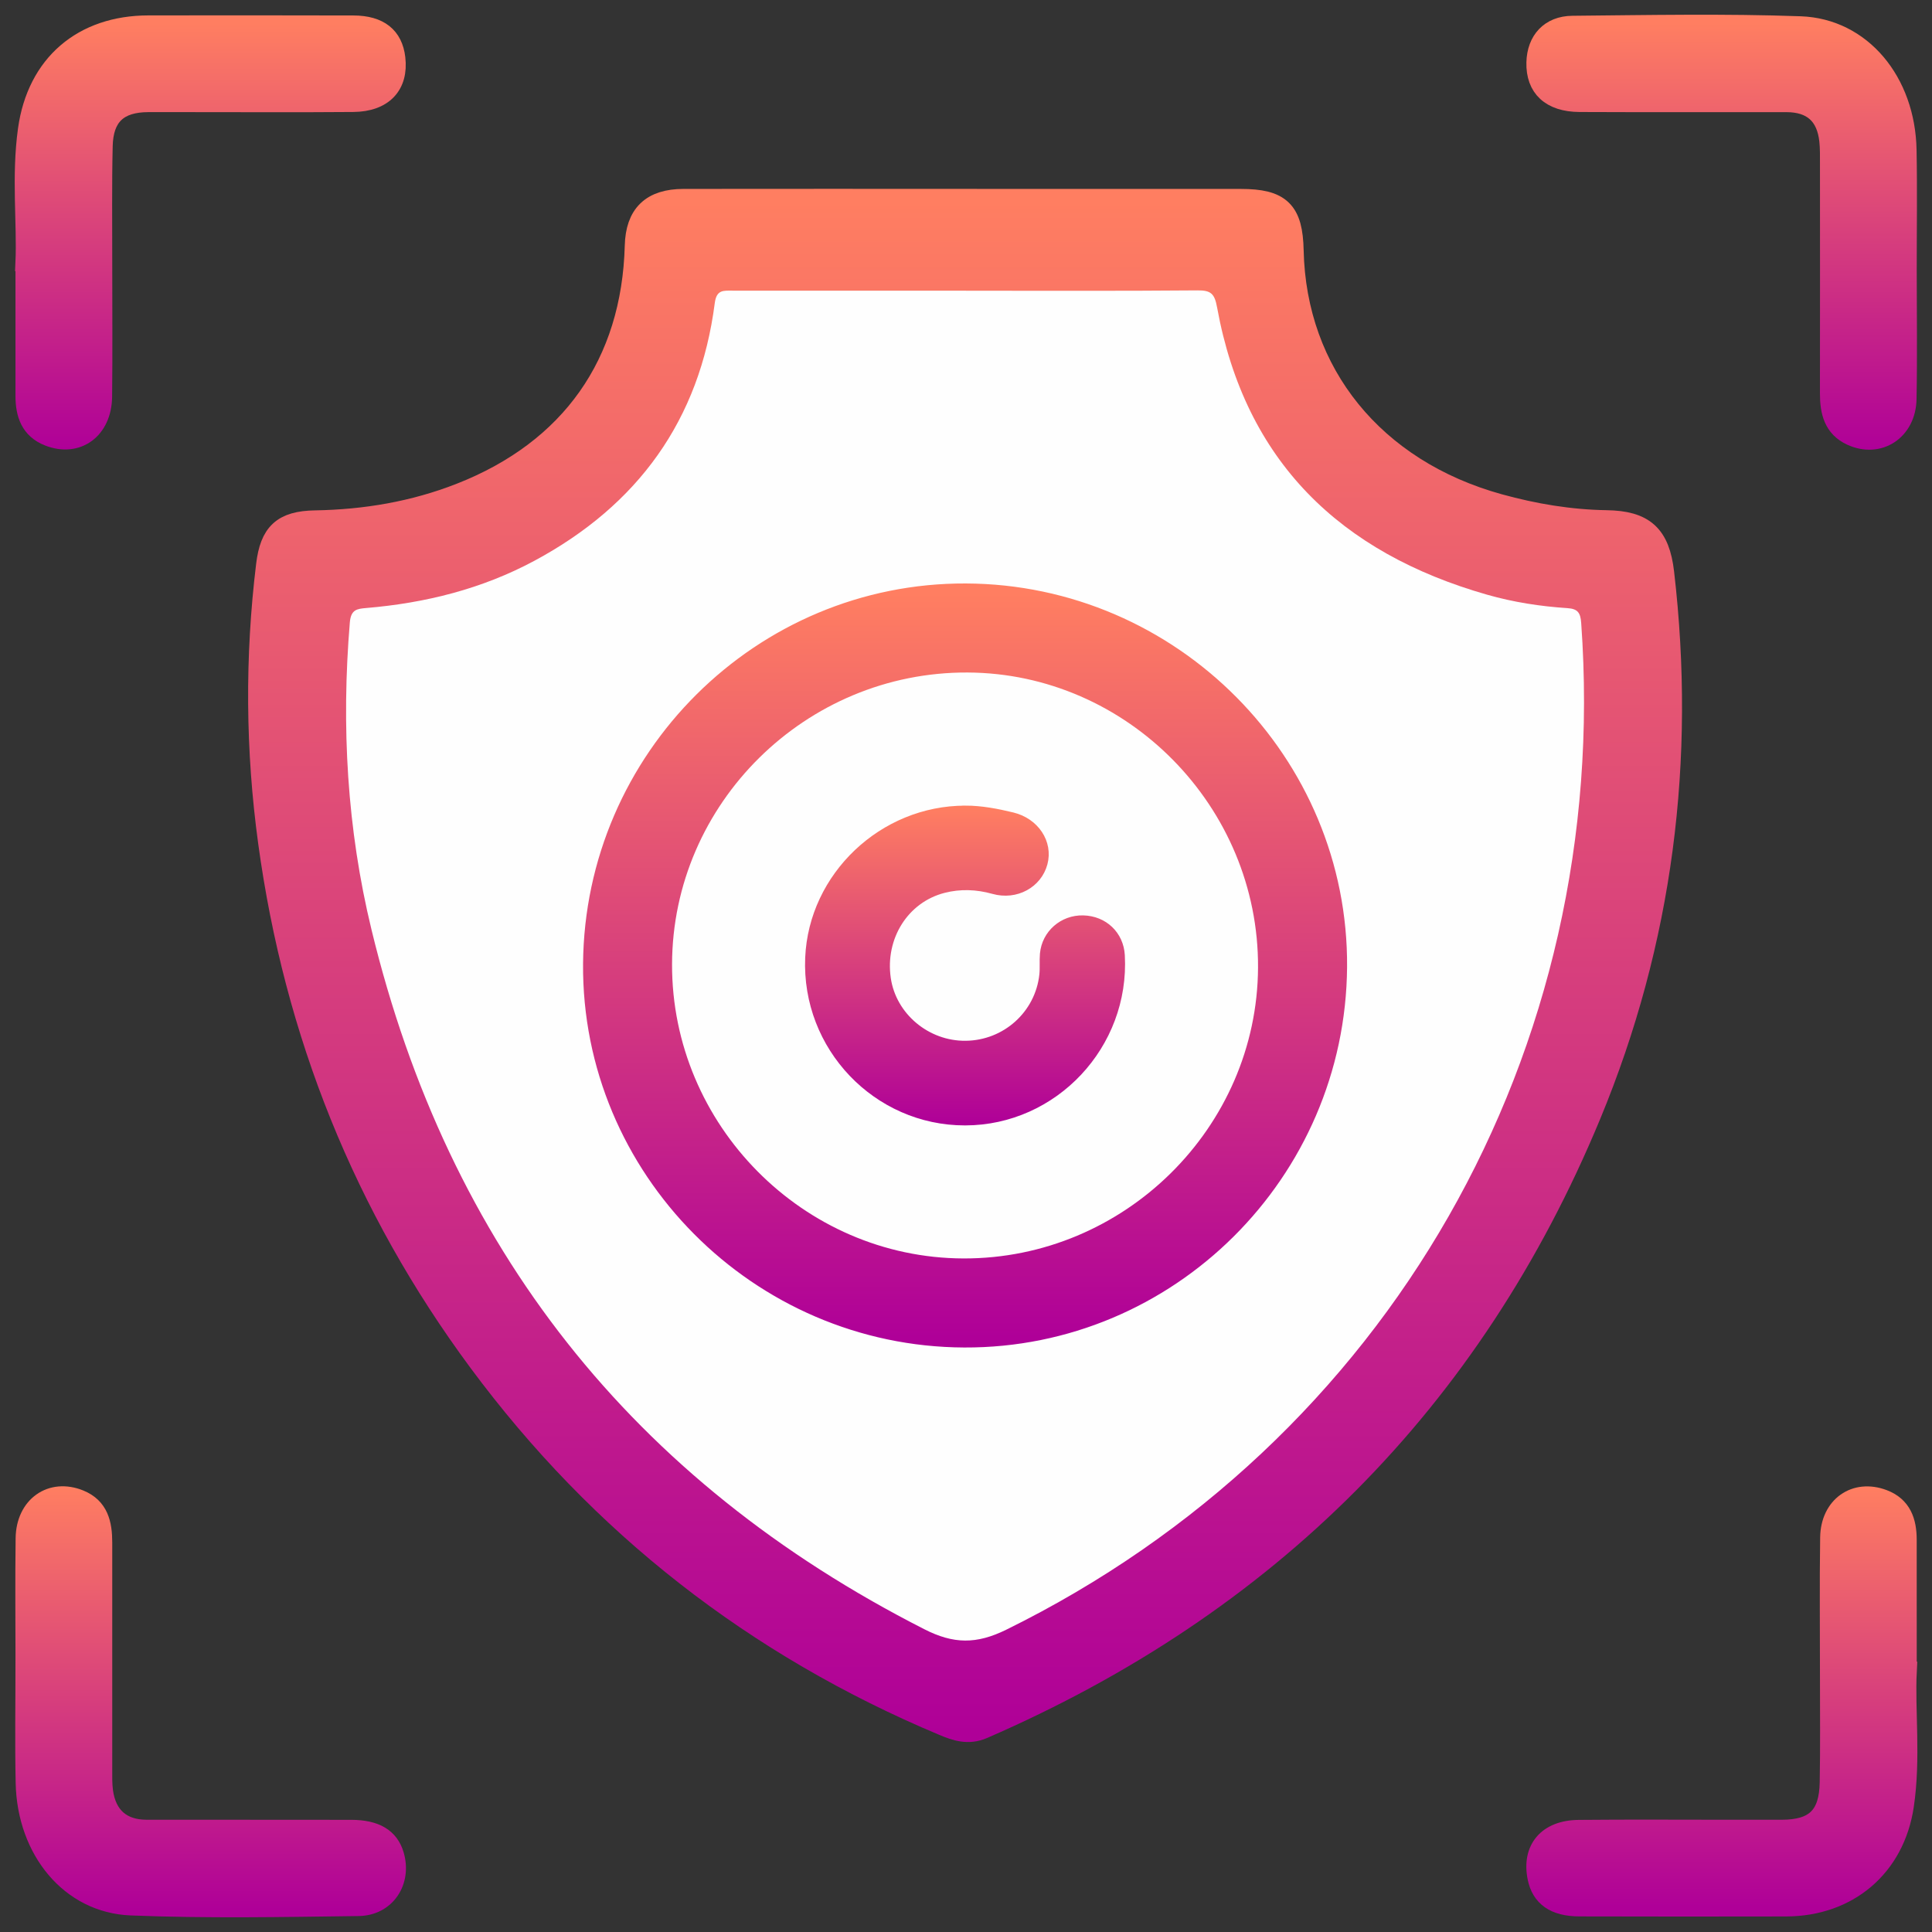 <svg height="82" viewBox="0 0 82 82" width="82" xmlns="http://www.w3.org/2000/svg" xmlns:xlink="http://www.w3.org/1999/xlink"><rect x="0" y="0" width="82" height="82" fill="#333333" stroke="none"/><linearGradient id="a" x1="50%" x2="50%" y1="0%" y2="100%"><stop offset="0" stop-color="#ff7e61"/><stop offset="1" stop-color="#af0098"/></linearGradient><g fill="none" fill-rule="evenodd" transform="translate(1 1)"><path d="m39.957 7.518c3.902 0 7.805-.001 11.706.001 1.654.001 2.132.471 2.168 2.113.113 5.239 3.448 9.358 8.786 10.831 1.491.411 3.009.666 4.562.691 1.572.024 2.194.587 2.377 2.155.922 7.929-.047 15.626-3.103 22.997-5.039 12.152-13.702 20.769-25.758 26.001-.599.26-1.113.085-1.634-.134-7.971-3.345-14.554-8.473-19.697-15.422-4.861-6.567-7.807-13.926-8.91-22.011-.534-3.907-.563-7.832-.086-11.753.161-1.326.662-1.802 2.007-1.825 2.131-.036 4.197-.384 6.186-1.163 4.719-1.848 7.322-5.538 7.456-10.566.034-1.291.665-1.912 1.99-1.915 3.984-.006 7.967-.002 11.95-.002" fill="url(#a)"/><path d="m39.957 7.518c3.902 0 7.805-.001 11.706.001 1.654.001 2.132.471 2.168 2.113.113 5.239 3.448 9.358 8.786 10.831 1.491.411 3.009.666 4.562.691 1.572.024 2.194.587 2.377 2.155.922 7.929-.047 15.626-3.103 22.997-5.039 12.152-13.702 20.769-25.758 26.001-.599.26-1.113.085-1.634-.134-7.971-3.345-14.554-8.473-19.697-15.422-4.861-6.567-7.807-13.926-8.91-22.011-.534-3.907-.563-7.832-.086-11.753.161-1.326.662-1.802 2.007-1.825 2.131-.036 4.197-.384 6.186-1.163 4.719-1.848 7.322-5.538 7.456-10.566.034-1.291.665-1.912 1.99-1.915 3.984-.006 7.967-.002 11.95-.002z" stroke="url(#a)"/><path d="m.031 10.136c.072-1.627-.172-3.642.104-5.632.389-2.811 2.355-4.473 5.165-4.475 2.899-.002 5.798-.007 8.698.003 1.117.003 1.721.494 1.831 1.433.138 1.172-.54 1.903-1.84 1.913-2.33.019-4.661.006-6.991.006-.569 0-1.138-.002-1.707 0-1.239.006-1.852.557-1.883 1.81-.039 1.652-.017 3.305-.019 4.958-.001 1.897.017 3.793-.006 5.69-.018 1.418-1.098 2.199-2.329 1.718-.804-.313-1.023-.978-1.022-1.765 0-1.762 0-3.523 0-5.659" fill="url(#a)"/><path d="m.031 10.136c.072-1.627-.172-3.642.104-5.632.389-2.811 2.355-4.473 5.165-4.475 2.899-.002 5.798-.007 8.698.003 1.117.003 1.721.494 1.831 1.433.138 1.172-.54 1.903-1.84 1.913-2.33.019-4.661.006-6.991.006-.569 0-1.138-.002-1.707 0-1.239.006-1.852.557-1.883 1.81-.039 1.652-.017 3.305-.019 4.958-.001 1.897.017 3.793-.006 5.69-.018 1.418-1.098 2.199-2.329 1.718-.804-.313-1.023-.978-1.022-1.765 0-1.762 0-3.523 0-5.659z" stroke="url(#a)" stroke-width=".75"/><path d="m79.977 10.486c.001 1.816.026 3.631-.008 5.446-.025 1.378-1.216 2.152-2.411 1.601-.777-.357-.94-1.051-.939-1.83.005-3.252.003-6.502.001-9.754 0-.325.006-.652-.028-.974-.114-1.059-.701-1.588-1.767-1.59-2.927-.005-5.853.008-8.779-.006-1.252-.006-1.914-.638-1.886-1.729.024-.944.596-1.596 1.582-1.605 3.224-.03 6.452-.094 9.672.021 2.621.093 4.5 2.378 4.556 5.298.033 1.706.006 3.414.007 5.121" fill="url(#a)"/><path d="m79.977 10.486c.001 1.816.026 3.631-.008 5.446-.025 1.378-1.216 2.152-2.411 1.601-.777-.357-.94-1.051-.939-1.83.005-3.252.003-6.502.001-9.754 0-.325.006-.652-.028-.974-.114-1.059-.701-1.588-1.767-1.59-2.927-.005-5.853.008-8.779-.006-1.252-.006-1.914-.638-1.886-1.729.024-.944.596-1.596 1.582-1.605 3.224-.03 6.452-.094 9.672.021 2.621.093 4.5 2.378 4.556 5.298.033 1.706.006 3.414.007 5.121z" stroke="url(#a)" stroke-width=".75"/><path d="m79.856 75.639c-.391 2.635-2.393 4.323-5.053 4.327-2.927.005-5.852.007-8.778-.002-1.057-.003-1.648-.429-1.817-1.26-.251-1.237.445-2.073 1.797-2.086 2.141-.021 4.281-.006 6.421-.006.731 0 1.462.001 2.194 0 1.382-.003 1.963-.552 1.989-1.957.028-1.489.01-2.979.011-4.47.001-1.978-.021-3.955.008-5.933.021-1.359 1.103-2.111 2.313-1.656.811.305 1.034.97 1.035 1.755.003 1.734.001 3.468.001 5.578-.084 1.653.176 3.692-.123 5.71z" fill="url(#a)"/><path d="m79.979 69.928c-.084 1.653.176 3.692-.123 5.71-.391 2.635-2.393 4.323-5.053 4.327-2.927.005-5.852.007-8.778-.002-1.057-.003-1.648-.429-1.817-1.26-.251-1.237.445-2.073 1.797-2.086 2.141-.021 4.281-.006 6.421-.006.731 0 1.462.001 2.194 0 1.382-.003 1.963-.552 1.989-1.957.028-1.489.01-2.979.011-4.47.001-1.978-.021-3.955.008-5.933.021-1.359 1.103-2.111 2.313-1.656.811.305 1.034.97 1.035 1.755.003 1.734.001 3.468.001 5.578z" stroke="url(#a)" stroke-width=".75"/><path d="m.038 64.287c.019-1.397 1.128-2.176 2.354-1.679.839.34.997 1.06.997 1.863-.003 3.194-.002 6.388 0 9.581 0 .325-.009.653.033.973.141 1.034.763 1.583 1.795 1.585 2.895.005 5.791-.003 8.688.004 1.054.003 1.646.368 1.865 1.106.337 1.129-.358 2.213-1.556 2.228-3.22.042-6.446.104-9.661-.026-2.596-.105-4.451-2.374-4.513-5.243-.037-1.704-.007-3.41-.008-5.115-.001-1.759-.019-3.519.005-5.277z" fill="url(#a)"/><path d="m.033 69.564c-.001-1.759-.019-3.519.005-5.277.019-1.397 1.128-2.176 2.354-1.679.839.34.997 1.06.997 1.863-.003 3.194-.002 6.388 0 9.581 0 .325-.009.653.033.973.141 1.034.763 1.583 1.795 1.585 2.895.005 5.791-.003 8.688.004 1.054.003 1.646.368 1.865 1.106.337 1.129-.358 2.213-1.556 2.228-3.22.042-6.446.104-9.661-.026-2.596-.105-4.451-2.374-4.513-5.243-.037-1.704-.007-3.41-.008-5.115z" stroke="url(#a)" stroke-width=".75"/><path d="m40 11.339c3.276 0 6.552.014 9.828-.014.573-.005.724.142.83.728 1.188 6.524 5.22 10.407 11.464 12.189 1.112.317 2.254.494 3.406.569.444.029.553.202.583.633 1.309 18.164-8.184 34.746-24.405 42.727-1.263.621-2.233.61-3.469-.019-12.393-6.302-20.204-16.215-23.47-29.697-1.038-4.278-1.285-8.64-.919-13.037.046-.55.306-.578.695-.612 2.51-.211 4.916-.81 7.144-2.008 4.383-2.356 7.011-5.964 7.65-10.934.075-.579.374-.528.756-.528 3.302.003 6.606.002 9.908.002" fill="#fefefe"/><path d="m39.995 24.139c8.744.036 15.874 7.214 15.804 15.911-.071 8.728-7.191 15.802-15.871 15.767-8.739-.035-15.874-7.217-15.806-15.911.071-8.728 7.193-15.803 15.873-15.767" fill="url(#a)"/><path d="m39.995 24.139c8.744.036 15.874 7.214 15.804 15.911-.071 8.728-7.191 15.802-15.871 15.767-8.739-.035-15.874-7.217-15.806-15.911.071-8.728 7.193-15.803 15.873-15.767z" stroke="url(#a)" stroke-width=".75"/><path d="m27.524 39.926c.018-6.828 5.673-12.412 12.541-12.383 6.784.03 12.365 5.698 12.33 12.522-.034 6.796-5.678 12.369-12.505 12.347-6.791-.021-12.383-5.668-12.366-12.486" fill="#fefefe"/><path d="m39.974 33.317c.682.001 1.345.129 2.004.288.995.241 1.596 1.148 1.356 2.048-.241.905-1.201 1.44-2.182 1.165-.7-.196-1.398-.22-2.086-.045-1.629.415-2.633 2.024-2.383 3.75.229 1.585 1.669 2.794 3.304 2.776 1.674-.018 3.07-1.269 3.251-2.925.031-.295-.001-.595.025-.891.079-.877.826-1.528 1.711-1.506.907.022 1.593.677 1.642 1.571.21 3.828-2.849 7.088-6.654 7.093-3.78.004-6.824-3.191-6.662-6.992.149-3.494 3.147-6.336 6.674-6.33" fill="url(#a)"/><path d="m39.974 33.317c.682.001 1.345.129 2.004.288.995.241 1.596 1.148 1.356 2.048-.241.905-1.201 1.44-2.182 1.165-.7-.196-1.398-.22-2.086-.045-1.629.415-2.633 2.024-2.383 3.75.229 1.585 1.669 2.794 3.304 2.776 1.674-.018 3.07-1.269 3.251-2.925.031-.295-.001-.595.025-.891.079-.877.826-1.528 1.711-1.506.907.022 1.593.677 1.642 1.571.21 3.828-2.849 7.088-6.654 7.093-3.78.004-6.824-3.191-6.662-6.992.149-3.494 3.147-6.336 6.674-6.33z" stroke="url(#a)" stroke-width=".25"/></g></svg>